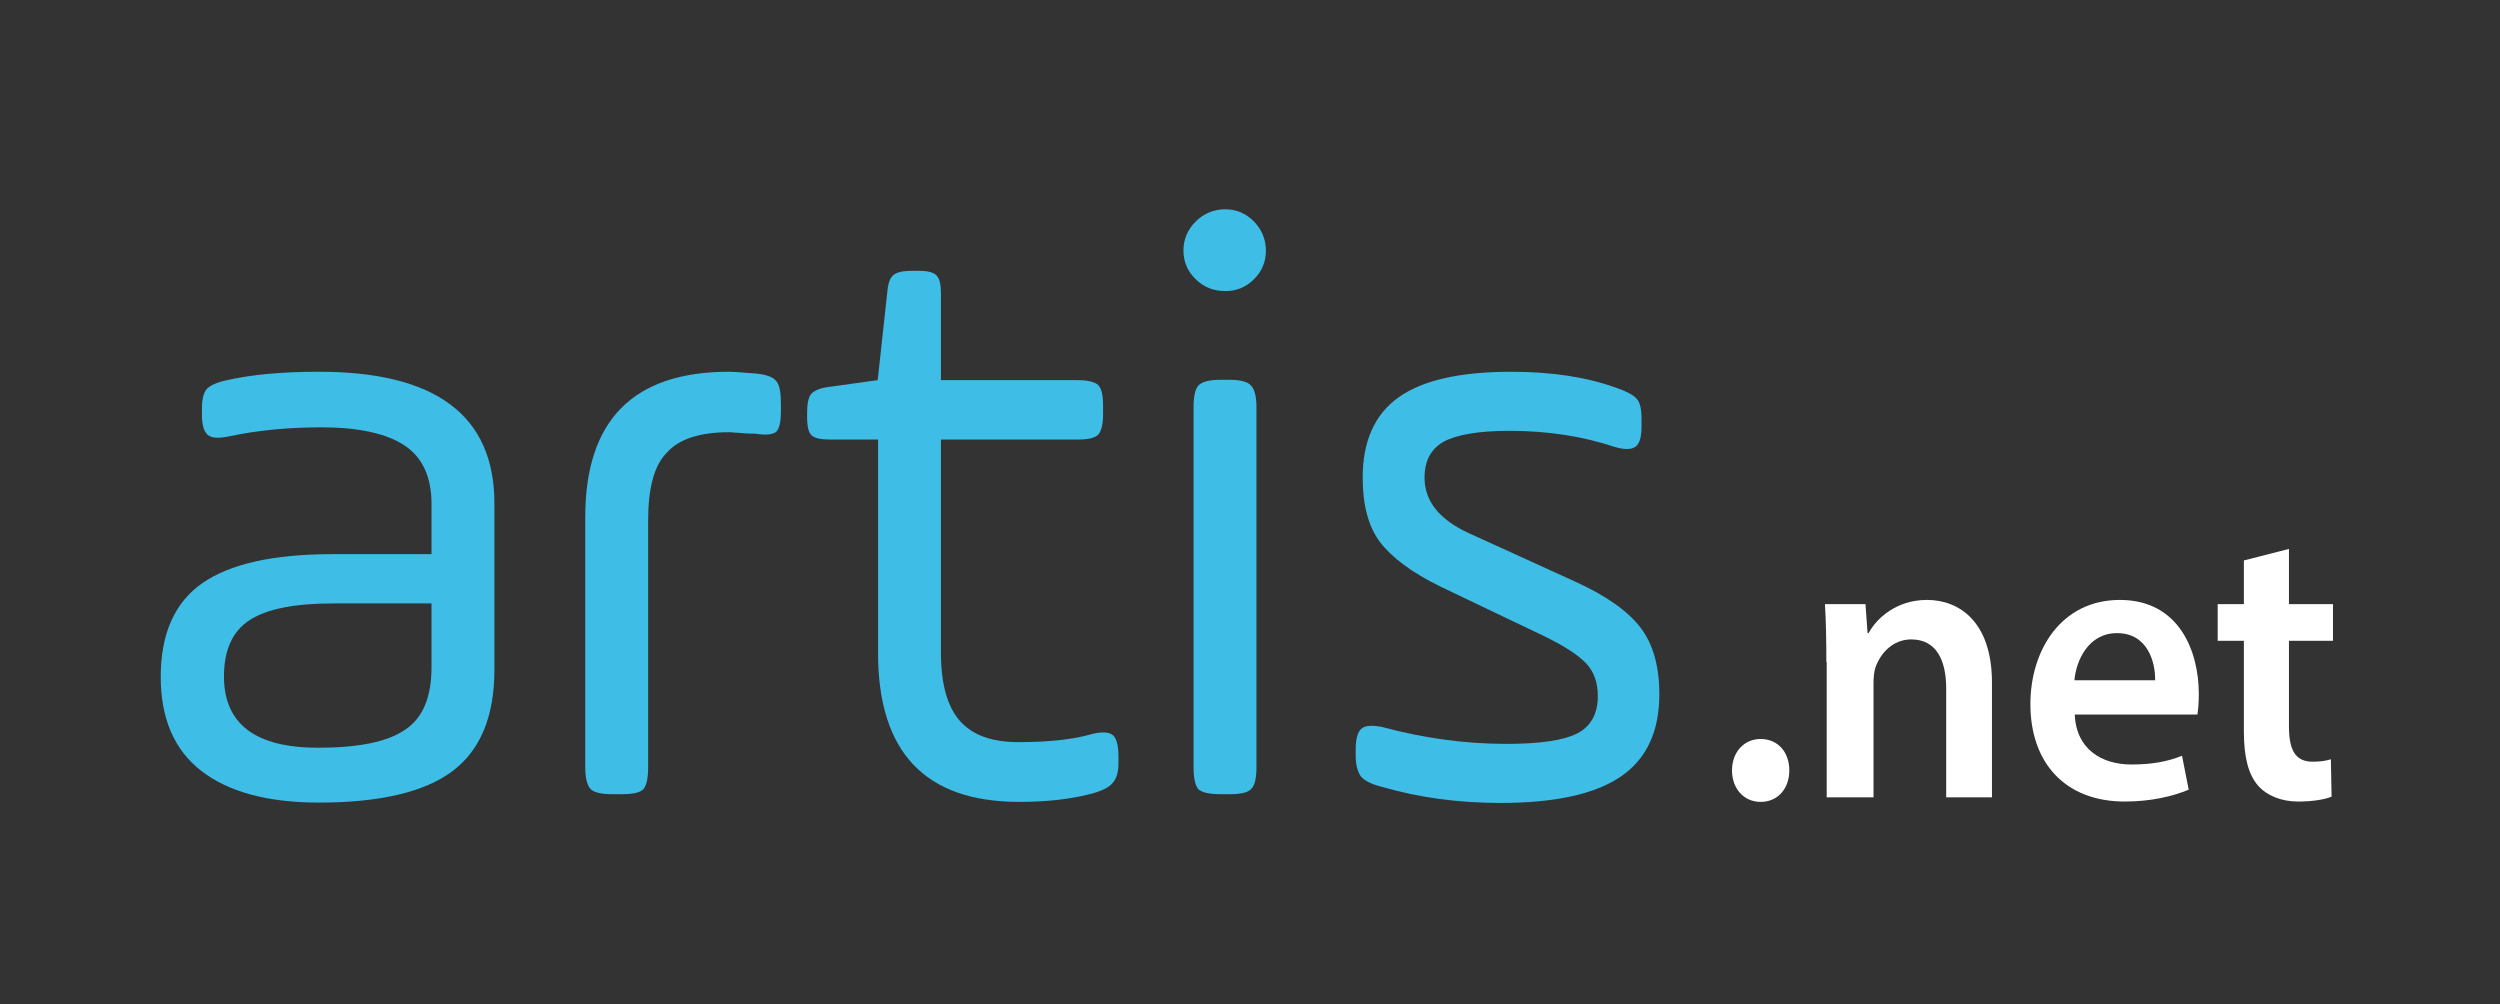 <?xml version="1.0" encoding="utf-8"?>
<!-- Generator: Adobe Illustrator 26.2.1, SVG Export Plug-In . SVG Version: 6.00 Build 0)  -->
<svg version="1.1" id="Calque_1" xmlns="http://www.w3.org/2000/svg" xmlns:xlink="http://www.w3.org/1999/xlink" x="0px" y="0px"
	 viewBox="0 0 715.5 287.4" style="enable-background:new 0 0 715.5 287.4;" xml:space="preserve">
<rect x="0" y="0" width="715.5" height="287.4" fill="#333333" stroke="none"/>
<style type="text/css">
	.st0{fill:#3EBEE6;}
	.st1{fill:#FFFFFF;}
</style>
<g>
	<g>
		<g>
			<g>
				<g>
					<g>
						<path class="st1" d="M495.7,220.5c0-5.2,3.4-9,8.2-9c4.8,0,8.2,3.6,8.2,9c0,5.1-3.2,9-8.2,9
							C499,229.5,495.7,225.6,495.7,220.5z"/>
						<path class="st1" d="M522.7,189.4c0-6.4-0.1-11.7-0.4-16.5h11.6l0.6,8.3h0.3c2.3-4.3,8-9.5,16.7-9.5c9.2,0,18.6,6.2,18.6,23.7
							v32.8H557V197c0-8-2.8-14-10-14c-5.3,0-8.9,4-10.3,8.2c-0.4,1.2-0.5,3-0.5,4.5v32.5h-13.4V189.4z"/>
						<path class="st1" d="M629.3,198.6c0-12.2-5.6-26.9-22.6-26.9c-16.8,0-25.6,14.4-25.6,29.8c0,16.9,10,27.9,27,27.9
							c7.5,0,13.8-1.5,18.3-3.4l-1.9-9.7c-4,1.6-8.4,2.5-14.5,2.5c-8.4,0-15.8-4.3-16.2-14.3h35.1
							C629.1,203.3,629.3,201.2,629.3,198.6z M593.7,194.7c0.5-5.7,4-13.5,12.2-13.5c8.8,0,11,8.4,10.9,13.5H593.7z"/>
						<path class="st1" d="M655.1,157.1v15.8h12.6v10.5h-12.6v24.4c0,6.7,1.7,10.2,6.8,10.2c2.3,0,4-0.3,5.2-0.7l0.2,10.7
							c-1.9,0.8-5.4,1.4-9.6,1.4c-4.8,0-8.9-1.7-11.4-4.5c-2.8-3.2-4.1-8.2-4.1-15.5v-26h-7.5v-10.5h7.5v-12.5L655.1,157.1z"/>
					</g>
				</g>
			</g>
			<g>
				<path class="st0" d="M141.5,144.1v47.6c0,13.3-4,23-12,29s-20.8,9-38.2,9c-14.6,0-25.8-3-33.6-9S46,205.7,46,193.7
					c0-12.3,4-21.3,11.9-26.8c7.9-5.5,20.3-8.3,37.2-8.3h28.4v-14.4c0-7.7-2.6-13.3-7.7-16.7c-5.1-3.4-13.1-5.2-23.8-5.2
					c-9.8,0-18.6,0.9-26.5,2.6c-2.9,0.6-4.9,0.5-6-0.4c-1.1-0.9-1.7-2.8-1.7-5.7v-1.9c0-2.7,0.5-4.6,1.4-5.6c1-1,2.9-1.9,5.8-2.5
					c7.1-1.6,15.7-2.4,26-2.4C124.7,106.3,141.5,118.9,141.5,144.1z M123.5,191v-18.3H95.3c-11.1,0-19,1.6-23.9,4.8
					c-4.9,3.2-7.3,8.6-7.3,16.1c0,13.6,9,20.4,26.9,20.4c11.7,0,20-1.7,25-5.2C121,205.5,123.5,199.5,123.5,191z"/>
				<path class="st0" d="M185.5,148.9v70.7c0,3.2-0.5,5.3-1.4,6.3c-1,1-3.1,1.4-6.3,1.4h-2.6c-3.1,0-5.1-0.5-6.1-1.4
					c-1-1-1.6-3-1.6-6.3V148c0-27.7,13.7-41.6,41.1-41.6c1.3,0,3.8,0.2,7.7,0.5c3,0.3,5,1,5.9,2.2c0.9,1.1,1.3,3.2,1.3,6.3v2.4
					c0,3.1-0.5,5-1.4,5.8c-1,0.8-3,1-6,0.5c-1,0-2,0-3.2-0.1c-1.2-0.1-2.1-0.2-2.8-0.2c-0.6-0.1-1.1-0.1-1.4-0.1
					c-8.5,0-14.5,2-17.9,5.9C187.2,133.2,185.5,139.8,185.5,148.9z"/>
				<path class="st0" d="M231,119.3v-1.2c0-2.7,0.4-4.6,1.3-5.5s2.6-1.6,5.2-1.9l13.7-1.9l2.7-24.8c0.2-2.6,0.7-4.3,1.7-5.2
					c1-0.9,2.8-1.3,5.5-1.3h1.7c2.6,0,4.3,0.4,5.2,1.3c0.9,0.9,1.3,2.6,1.3,5.2v24.8h39c3,0,5,0.5,6,1.4c1,1,1.4,3,1.4,6v2.2
					c0,3.1-0.5,5-1.4,6c-1,1-3,1.4-6,1.4h-39v61.1c0,8.8,1.8,15.3,5.4,19.4c3.6,4.1,9.2,6.1,16.7,6.1c9,0,16.1-0.8,21.4-2.4
					c2.7-0.6,4.6-0.5,5.7,0.4c1,0.9,1.6,2.8,1.6,5.9v2.2c0,2.4-0.5,4.2-1.6,5.5c-1,1.3-3,2.3-5.9,3.1c-5.9,1.6-12.9,2.4-20.9,2.4
					c-26.9,0-40.4-14.2-40.4-42.6v-61.1h-13.7c-2.7,0-4.5-0.4-5.3-1.2C231.4,123.8,231,122.1,231,119.3z"/>
				<path class="st0" d="M350.7,59.9c3.2,0,5.9,1.2,8.2,3.5c2.2,2.3,3.4,5.1,3.4,8.3c0,3.2-1.1,5.9-3.4,8.2c-2.3,2.3-5,3.4-8.2,3.4
					c-3.4,0-6.2-1.1-8.5-3.4c-2.3-2.2-3.5-5-3.5-8.2c0-3.2,1.2-6,3.5-8.3C344.5,61.1,347.4,59.9,350.7,59.9z M341.6,219.6V116.4
					c0-3,0.5-5.1,1.4-6.1c1-1,3-1.6,6.3-1.6h2.6c3,0,5.1,0.5,6.1,1.6c1,1,1.6,3.1,1.6,6.1v103.2c0,3.2-0.5,5.3-1.6,6.3
					c-1,1-3.1,1.4-6.1,1.4h-2.6c-3.2,0-5.3-0.5-6.3-1.4C342.1,224.9,341.6,222.8,341.6,219.6z"/>
				<path class="st0" d="M388,216.3v-1.9c0-3,0.6-5,1.7-5.9c1.1-0.9,3.1-1,6-0.4c11.9,3.2,23.7,4.8,35.4,4.8c9.6,0,16.4-1,20.3-3
					c3.9-2,5.9-5.6,5.9-10.7c0-3.8-1.1-7-3.4-9.4s-6.3-5-12.3-7.9l-29.3-14c-8.2-4-13.9-8.3-17.3-12.7c-3.4-4.5-5-10.7-5-18.5
					c0-10.4,3.4-18.1,10.3-23c6.9-4.9,17.6-7.3,32.2-7.3c11.5,0,21.6,1.5,30.1,4.6c2.9,1,4.8,2,5.8,3.1c1,1.1,1.4,3,1.4,5.8v2.2
					c0,3.1-0.6,5-1.8,5.8c-1.2,0.8-3.2,0.8-5.9,0c-9-3-19-4.6-30.1-4.6c-8.8,0-15.1,1.1-18.8,3.1c-3.7,2.1-5.5,5.5-5.5,10.3
					c0,6.7,4.2,12,12.7,15.9l30.5,13.9c8.8,4,15,8.4,18.6,13.1c3.6,4.7,5.4,11.1,5.4,19.1c0,10.7-3.7,18.6-11.1,23.6
					c-7.4,5-18.8,7.5-34.4,7.5c-11.9,0-23.2-1.5-33.9-4.6c-3.1-0.8-5.1-1.8-6.1-3.1C388.5,220.7,388,218.8,388,216.3z"/>
			</g>
		</g>
	</g>
</g>
</svg>
